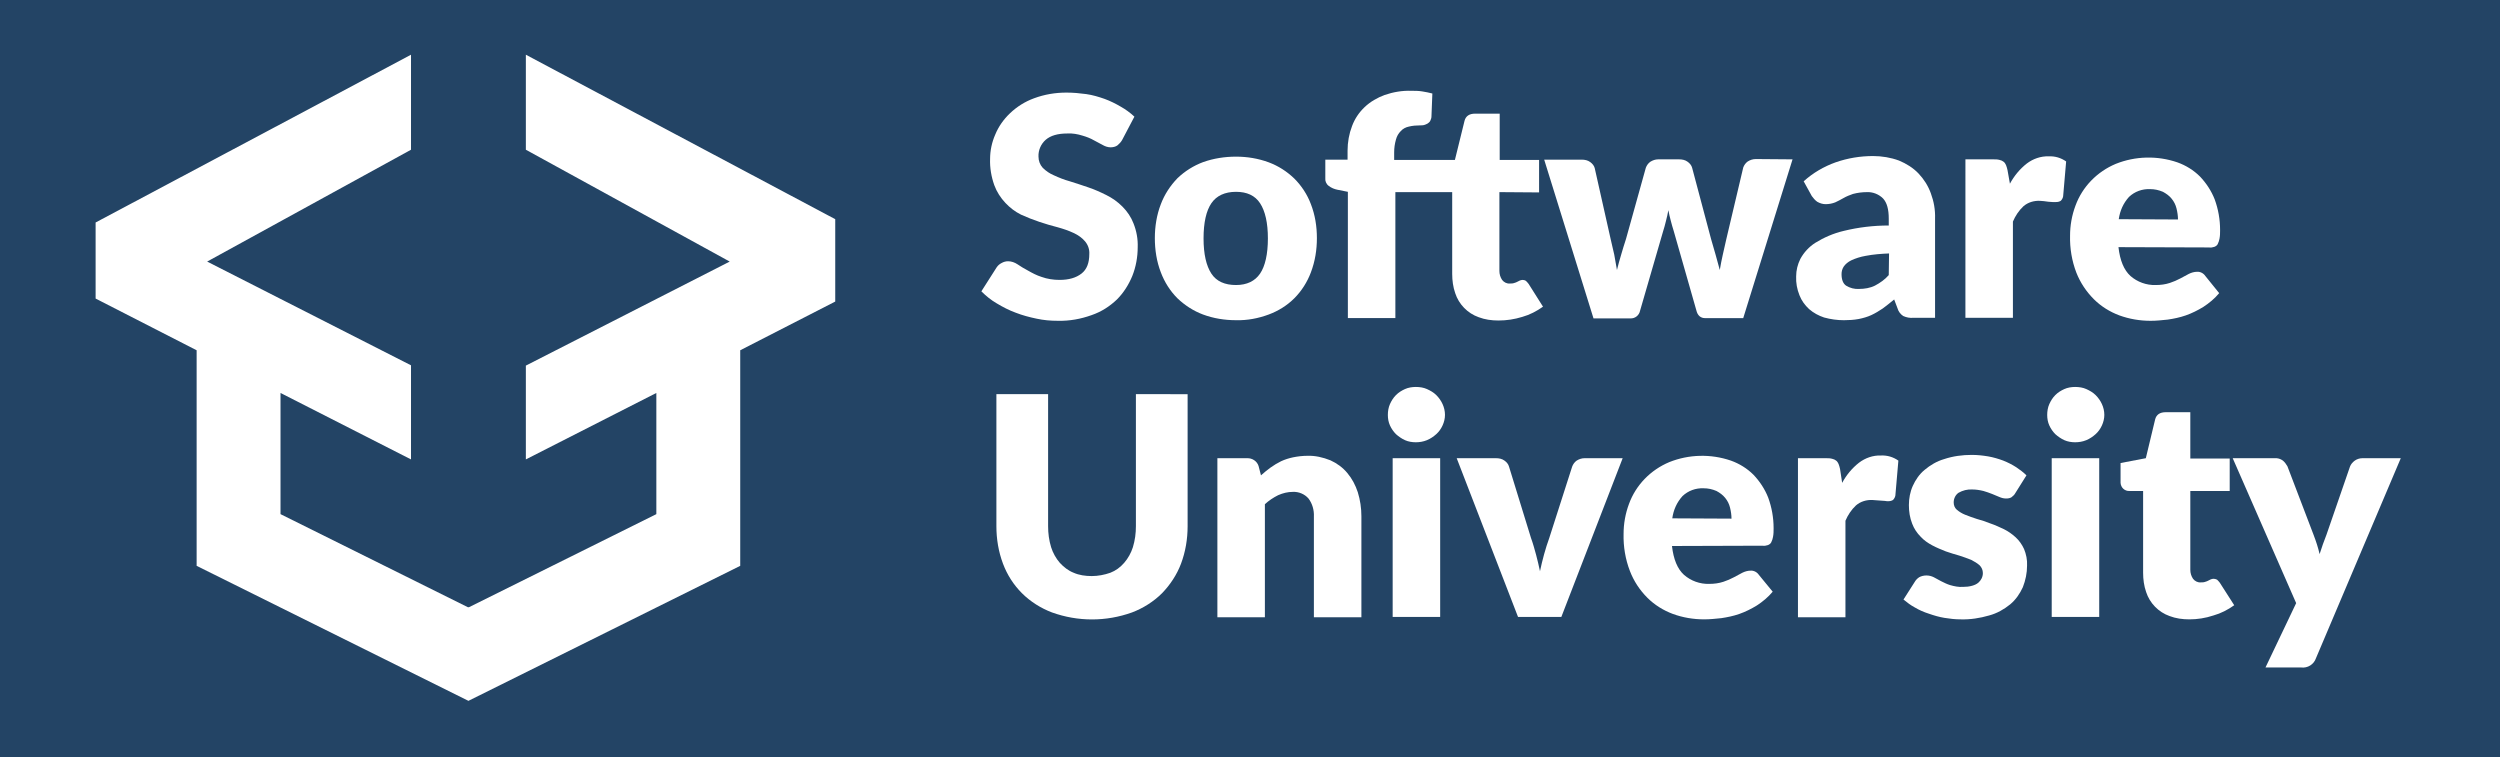<?xml version="1.0" encoding="utf-8"?>
<!-- Generator: Adobe Illustrator 22.0.1, SVG Export Plug-In . SVG Version: 6.00 Build 0)  -->
<svg version="1.1" id="Layer_1" xmlns="http://www.w3.org/2000/svg" xmlns:xlink="http://www.w3.org/1999/xlink" x="0px" y="0px"
	 viewBox="0 0 831.5 251.8" style="enable-background:new 0 0 831.5 251.8;" xml:space="preserve">
<style type="text/css">
	.st0{fill:#234465;}
	.st1{fill:#FFFFFF;}
</style>
<rect class="st0" width="831.5" height="251.8"/>
<title>SoftwareUniveristy_Logo_Oneline_White</title>
<g id="Layer_2_1_">
	<g id="Layer_1-2">
		<path class="st1" d="M373.2,46.6c-0.4,0.7-1,1.3-1.6,1.8c-0.6,0.4-1.4,0.6-2.2,0.6c-0.9,0-1.8-0.3-2.5-0.7l-3-1.6
			c-1.2-0.7-2.5-1.2-3.9-1.6c-1.6-0.5-3.3-0.8-5-0.7c-3.2,0-5.6,0.7-7.2,2.1c-1.6,1.4-2.5,3.5-2.4,5.6c0,1.4,0.5,2.7,1.4,3.7
			c1.1,1.1,2.3,1.9,3.7,2.5c1.7,0.8,3.5,1.5,5.3,2c2,0.6,4,1.3,6.1,2s4.1,1.6,6.1,2.6s3.7,2.2,5.3,3.8c1.6,1.6,2.9,3.5,3.7,5.6
			c1,2.5,1.5,5.2,1.4,7.9c0,3.3-0.6,6.6-1.8,9.6c-1.2,2.9-2.9,5.6-5.1,7.8c-2.4,2.3-5.2,4.1-8.4,5.2c-3.6,1.3-7.4,2-11.3,1.9
			c-2.4,0-4.7-0.2-7-0.7c-2.4-0.5-4.7-1.1-7-2c-2.2-0.8-4.3-1.9-6.3-3.1c-1.9-1.1-3.6-2.5-5.1-4l5.1-8c0.4-0.6,1-1.1,1.6-1.4
			c0.7-0.4,1.4-0.6,2.2-0.6c1.1,0,2.2,0.4,3.1,1c1,0.7,2.2,1.4,3.5,2.1c1.4,0.8,2.9,1.6,4.5,2.1c1.9,0.7,4,1,6,1
			c3.1,0,5.5-0.7,7.3-2.1s2.6-3.6,2.6-6.5c0.1-1.5-0.4-3-1.4-4.2c-1-1.2-2.3-2.1-3.8-2.8c-1.7-0.8-3.5-1.4-5.3-1.9
			c-2-0.5-4-1.1-6.1-1.8c-2.1-0.7-4.1-1.5-6.1-2.4c-2-1-3.7-2.3-5.2-3.9c-1.6-1.7-2.9-3.7-3.7-5.9c-1-2.8-1.5-5.8-1.4-8.7
			c0-2.8,0.6-5.6,1.7-8.1c1.1-2.7,2.8-5.1,4.9-7.1c2.3-2.2,5-3.9,8-5c3.5-1.3,7.1-1.9,10.8-1.9c2.2,0,4.4,0.2,6.6,0.5
			c2.1,0.3,4.1,0.9,6.1,1.6c1.9,0.7,3.7,1.6,5.4,2.6c1.6,0.9,3.1,2,4.5,3.3L373.2,46.6z"/>
		<path class="st1" d="M411.1,52.1c3.7,0,7.4,0.6,10.9,1.9c3.2,1.2,6,3,8.5,5.4c2.4,2.4,4.3,5.3,5.5,8.5c1.4,3.6,2,7.4,2,11.3
			c0,3.9-0.6,7.7-2,11.4c-1.2,3.2-3.1,6.2-5.5,8.6s-5.3,4.2-8.5,5.4c-3.5,1.3-7.2,2-10.9,1.9c-3.8,0-7.5-0.6-11-1.9
			c-3.2-1.2-6.1-3.1-8.5-5.4c-2.4-2.4-4.3-5.4-5.5-8.6c-1.4-3.6-2-7.5-2-11.4c0-3.8,0.6-7.7,2-11.3c1.2-3.2,3.1-6.1,5.5-8.6
			c2.5-2.4,5.4-4.2,8.6-5.4C403.6,52.7,407.3,52.1,411.1,52.1z M411.1,94.8c3.6,0,6.3-1.3,8-3.8s2.6-6.5,2.6-11.7
			c0-5.2-0.9-9.1-2.6-11.7s-4.4-3.8-8-3.8c-3.7,0-6.5,1.3-8.2,3.8s-2.6,6.4-2.6,11.7c0,5.2,0.9,9.1,2.6,11.7S407.4,94.8,411.1,94.8z
			"/>
		<path class="st1" d="M498.7,63.9v26.2c0,1.1,0.3,2.1,0.9,3c0.6,0.8,1.6,1.3,2.6,1.2c0.5,0,1,0,1.5-0.2c0.3-0.1,0.7-0.2,1-0.4
			l0.8-0.4c0.3-0.1,0.6-0.2,0.9-0.2c0.4,0,0.8,0.1,1.1,0.3c0.3,0.3,0.6,0.6,0.9,1l4.8,7.6c-2.1,1.5-4.4,2.7-6.9,3.4
			c-2.6,0.8-5.2,1.2-7.9,1.2c-2.3,0-4.5-0.3-6.6-1.1c-3.7-1.3-6.6-4.3-7.8-8c-0.7-2-1-4.2-1-6.4V63.9h-18.9v41.9h-15.8v-42l-3.5-0.7
			c-1-0.2-2-0.6-2.9-1.3c-0.8-0.6-1.2-1.6-1.1-2.5v-6.2h7.4v-3c0-2.8,0.5-5.6,1.5-8.2c0.9-2.4,2.3-4.5,4.2-6.3
			c1.9-1.8,4.2-3.1,6.6-4c2.9-1,5.9-1.5,8.9-1.4c1.2,0,2.4,0,3.6,0.2c1.2,0.2,2.3,0.4,3.4,0.7l-0.3,7.7c0,0.5-0.2,0.9-0.4,1.4
			c-0.2,0.4-0.6,0.7-0.9,0.9c-0.4,0.2-0.8,0.4-1.2,0.5c-0.4,0.1-0.9,0.1-1.3,0.1c-1.2,0-2.5,0.1-3.7,0.4c-1,0.2-2,0.7-2.7,1.5
			c-0.8,0.8-1.3,1.7-1.6,2.8c-0.4,1.4-0.6,2.8-0.6,4.3v2.5h20.2l3.2-13c0.4-1.6,1.6-2.4,3.5-2.4h8.2v15.4h13.1V64L498.7,63.9
			L498.7,63.9z"/>
		<path class="st1" d="M596.2,53l-16.4,52.8H567c-0.6,0-1.2-0.2-1.7-0.6c-0.6-0.5-0.9-1.2-1.1-2l-7.5-26.3c-0.4-1.2-0.7-2.4-1-3.5
			c-0.3-1.2-0.6-2.3-0.8-3.5c-0.2,1.2-0.5,2.4-0.8,3.6s-0.6,2.4-1,3.6l-7.6,26.2c-0.3,1.6-1.7,2.7-3.3,2.6H530l-16.4-52.8h12.5
			c1,0,2,0.2,2.8,0.8c0.7,0.5,1.3,1.2,1.5,2l5.3,23.6c0.4,1.8,0.8,3.5,1.2,5.2c0.3,1.7,0.6,3.4,0.9,5.1c0.4-1.7,0.9-3.4,1.4-5.1
			s1-3.4,1.6-5.2l6.6-23.7c0.3-0.8,0.8-1.5,1.5-2c0.8-0.5,1.7-0.8,2.6-0.8h7c1,0,2,0.2,2.8,0.8c0.7,0.5,1.3,1.2,1.5,2l6.3,23.7
			c0.5,1.8,1,3.5,1.5,5.2s0.9,3.4,1.4,5.1c0.3-1.7,0.6-3.4,1-5.1s0.8-3.5,1.2-5.3l5.6-23.7c0.3-0.8,0.8-1.5,1.5-2
			c0.8-0.5,1.7-0.8,2.7-0.8L596.2,53z"/>
		<path class="st1" d="M599.9,60.3c3.1-2.8,6.7-4.9,10.6-6.3c4-1.4,8.2-2.1,12.5-2.1c2.9,0,5.9,0.5,8.6,1.5c2.4,1,4.7,2.4,6.5,4.3
			c1.8,1.9,3.2,4.1,4.1,6.6c1,2.7,1.5,5.5,1.4,8.4v33h-7.2c-1.2,0.1-2.3-0.1-3.4-0.6c-0.9-0.6-1.6-1.5-1.9-2.6l-1.1-2.9
			c-1.3,1.1-2.6,2.1-3.8,3c-1.2,0.8-2.5,1.6-3.8,2.2s-2.7,1-4.2,1.3c-1.6,0.3-3.3,0.4-4.9,0.4c-2.2,0-4.4-0.3-6.6-0.9
			c-1.8-0.6-3.5-1.5-5-2.8c-1.4-1.3-2.5-2.8-3.2-4.6c-0.8-2-1.2-4.1-1.1-6.3c0-2,0.5-4,1.4-5.8c1.2-2.2,2.9-4,4.9-5.3
			c2.9-1.8,6.1-3.2,9.5-4c4.9-1.2,9.9-1.8,15-1.8v-2.3c0-3.1-0.6-5.3-1.9-6.7c-1.4-1.4-3.4-2.2-5.4-2.1c-1.5,0-3.1,0.2-4.6,0.6
			c-1.1,0.4-2.2,0.8-3.2,1.4c-0.9,0.5-1.8,1-2.7,1.4c-1,0.4-2.1,0.6-3.2,0.6c-1,0-1.9-0.3-2.8-0.8c-0.7-0.5-1.3-1.2-1.8-1.9
			L599.9,60.3z M628.3,84.3c-2.6,0.1-5.2,0.3-7.8,0.8c-1.7,0.3-3.3,0.8-4.8,1.5c-1,0.5-1.9,1.2-2.5,2.1c-0.5,0.8-0.7,1.6-0.7,2.5
			c0,1.8,0.5,3.1,1.5,3.8c1.3,0.8,2.8,1.2,4.3,1.1c1.8,0,3.7-0.3,5.3-1.1c1.7-0.9,3.3-2,4.6-3.5L628.3,84.3z"/>
		<path class="st1" d="M668.5,61.1c1.4-2.6,3.3-4.9,5.6-6.7c2.1-1.6,4.7-2.5,7.3-2.4c2.1-0.1,4.1,0.5,5.8,1.7l-1,11.6
			c-0.1,0.6-0.4,1.1-0.8,1.5c-0.5,0.3-1,0.4-1.6,0.4c-0.3,0-0.6,0-1.1,0l-1.4-0.1l-1.5-0.2c-0.4,0-0.9-0.1-1.3-0.1
			c-2-0.1-4,0.5-5.5,1.8c-1.5,1.4-2.7,3.2-3.5,5.1v32h-15.8V53h9.4c0.7,0,1.3,0,2,0.2c0.5,0.1,0.9,0.3,1.3,0.6
			c0.4,0.3,0.6,0.7,0.8,1.1c0.2,0.6,0.4,1.1,0.5,1.7L668.5,61.1z"/>
		<path class="st1" d="M704.6,82.2c0.5,4.4,1.8,7.6,4,9.6c2.3,2,5.3,3.1,8.4,3c1.6,0,3.2-0.2,4.7-0.7c1.2-0.4,2.4-0.9,3.5-1.5
			l2.8-1.5c0.8-0.4,1.8-0.7,2.7-0.7c1.1-0.1,2.2,0.5,2.8,1.4l4.6,5.7c-1.5,1.8-3.3,3.3-5.3,4.6c-1.8,1.1-3.8,2.1-5.8,2.8
			c-2,0.7-4,1.1-6,1.4c-1.9,0.2-3.8,0.4-5.7,0.4c-3.6,0-7.1-0.6-10.4-1.8c-3.2-1.2-6.1-3-8.5-5.4c-2.5-2.5-4.5-5.5-5.8-8.8
			c-1.5-3.9-2.2-8.1-2.1-12.3c0-3.4,0.6-6.8,1.8-10c2.3-6.3,7.2-11.3,13.4-13.9c6.5-2.6,13.8-2.8,20.5-0.5c2.8,1,5.4,2.6,7.5,4.7
			c2.1,2.2,3.8,4.8,4.9,7.6c1.2,3.3,1.8,6.7,1.8,10.2c0,1,0,1.9-0.2,2.9c-0.1,0.6-0.3,1.2-0.6,1.8c-0.2,0.4-0.6,0.7-1.1,0.9
			c-0.6,0.2-1.2,0.3-1.8,0.2L704.6,82.2z M724.4,73c0-1.2-0.2-2.5-0.5-3.7c-0.3-1.2-0.8-2.2-1.6-3.2s-1.8-1.7-2.9-2.3
			c-1.4-0.6-2.8-0.9-4.3-0.9c-2.6-0.1-5.1,0.8-7,2.6c-1.9,2.1-3,4.6-3.4,7.4L724.4,73z"/>
		<path class="st1" d="M363.1,191.6c2.1,0,4.2-0.4,6.2-1.1c1.8-0.7,3.3-1.8,4.6-3.3c1.3-1.5,2.3-3.3,2.9-5.2c0.7-2.3,1-4.6,1-7
			v-43.9H395V175c0,4.3-0.7,8.5-2.2,12.5c-1.4,3.7-3.6,7-6.3,9.8c-2.8,2.8-6.3,5-10,6.4c-8.6,3.1-18,3.1-26.6,0
			c-3.7-1.4-7.2-3.6-10-6.4c-2.8-2.8-4.9-6.1-6.3-9.8c-1.5-4-2.2-8.2-2.2-12.5v-43.9h17.2V175c0,2.4,0.3,4.7,1,7
			c0.6,1.9,1.6,3.7,2.9,5.2c1.3,1.4,2.8,2.6,4.6,3.3C358.9,191.3,361,191.6,363.1,191.6z"/>
		<path class="st1" d="M419.4,158.1c1-0.9,2.1-1.8,3.2-2.6s2.3-1.5,3.5-2.1c1.3-0.6,2.6-1,4-1.3c1.5-0.3,3.1-0.5,4.7-0.5
			c2.6-0.1,5.2,0.5,7.7,1.5c2.2,1,4.1,2.4,5.6,4.2c1.6,1.9,2.7,4,3.5,6.4c0.8,2.6,1.2,5.3,1.2,8v33.6H437v-33.5
			c0.1-2.1-0.5-4.3-1.8-6c-1.3-1.5-3.3-2.3-5.2-2.2c-1.7,0-3.3,0.4-4.9,1.1c-1.6,0.8-3.1,1.8-4.4,3v37.6h-15.8v-52.9h9.8
			c1.8-0.1,3.4,1,3.9,2.6L419.4,158.1z"/>
		<path class="st1" d="M480.6,138c0,1.2-0.3,2.4-0.8,3.5c-0.5,1.1-1.2,2.1-2.1,2.9s-1.9,1.5-3.1,2s-2.5,0.7-3.7,0.7
			s-2.5-0.2-3.6-0.7s-2.1-1.2-3-2c-0.8-0.8-1.5-1.8-2-2.9c-0.5-1.1-0.7-2.3-0.7-3.5s0.2-2.5,0.7-3.6c0.5-1.1,1.1-2.1,2-3
			c0.9-0.9,1.9-1.5,3-2s2.4-0.7,3.6-0.7c1.3,0,2.6,0.2,3.7,0.7s2.2,1.1,3.1,2c0.9,0.9,1.6,1.9,2.1,3
			C480.3,135.5,480.6,136.7,480.6,138z M479,152.4v52.8h-15.8v-52.8H479z"/>
		<path class="st1" d="M539.7,152.4l-20.4,52.8h-14.4l-20.4-52.8h13.1c1,0,2,0.2,2.8,0.8c0.7,0.5,1.3,1.2,1.5,2l7.3,23.7
			c0.7,1.9,1.2,3.8,1.7,5.6s0.9,3.7,1.3,5.5c0.8-3.8,1.8-7.5,3.1-11.1l7.6-23.7c0.3-0.8,0.8-1.5,1.5-2c0.8-0.5,1.7-0.8,2.6-0.8
			H539.7z"/>
		<path class="st1" d="M556.1,181.6c0.5,4.4,1.8,7.6,4,9.6c2.3,2,5.3,3.1,8.4,3c1.6,0,3.2-0.2,4.7-0.7c1.2-0.4,2.4-0.9,3.5-1.5
			l2.8-1.5c0.8-0.4,1.8-0.7,2.7-0.7c1.1-0.1,2.2,0.5,2.8,1.4l4.6,5.6c-1.5,1.8-3.3,3.3-5.3,4.6c-1.8,1.1-3.8,2.1-5.8,2.8
			s-4,1.1-6,1.4c-1.9,0.2-3.8,0.4-5.7,0.4c-3.6,0-7.1-0.6-10.4-1.8c-3.2-1.2-6.1-3-8.5-5.4c-2.5-2.5-4.5-5.5-5.8-8.9
			c-1.5-3.9-2.2-8.1-2.1-12.3c0-3.4,0.6-6.8,1.8-10c2.3-6.3,7.2-11.3,13.4-13.9c6.5-2.6,13.8-2.8,20.5-0.5c2.8,1,5.4,2.6,7.5,4.7
			c2.1,2.2,3.8,4.8,4.9,7.6c1.2,3.3,1.8,6.7,1.8,10.2c0,1,0,1.9-0.2,2.9c-0.1,0.6-0.3,1.2-0.6,1.8c-0.2,0.4-0.6,0.7-1.1,0.9
			c-0.6,0.2-1.2,0.3-1.8,0.2L556.1,181.6z M575.9,172.5c0-1.2-0.2-2.5-0.5-3.7s-0.8-2.2-1.6-3.2s-1.8-1.7-2.9-2.3
			c-1.4-0.6-2.8-0.9-4.3-0.9c-2.6-0.1-5.1,0.8-7,2.6c-1.9,2.1-3,4.6-3.4,7.4L575.9,172.5z"/>
		<path class="st1" d="M612.7,160.6c1.4-2.6,3.3-4.9,5.6-6.7c2.1-1.6,4.7-2.5,7.3-2.4c2.1-0.1,4.1,0.5,5.8,1.7l-1,11.6
			c-0.1,0.6-0.4,1.1-0.8,1.5c-0.5,0.3-1,0.4-1.6,0.4c-0.3,0-0.6,0-1.1-0.1l-1.4-0.1l-1.4-0.1c-0.4,0-0.9-0.1-1.3-0.1
			c-2-0.1-4,0.5-5.5,1.8c-1.5,1.4-2.7,3.2-3.5,5.1v32.1H598v-52.9h9.4c0.7,0,1.3,0,2,0.2c0.5,0.1,0.9,0.3,1.3,0.6
			c0.4,0.3,0.6,0.7,0.8,1.1c0.2,0.6,0.4,1.1,0.5,1.7L612.7,160.6z"/>
		<path class="st1" d="M670.3,164c-0.3,0.6-0.8,1-1.3,1.4c-0.5,0.3-1.1,0.4-1.8,0.4c-0.8,0-1.5-0.2-2.2-0.5l-2.4-1
			c-1-0.4-1.9-0.7-2.9-1c-1.2-0.3-2.5-0.5-3.7-0.5c-1.6-0.1-3.2,0.3-4.6,1.1c-1,0.7-1.6,1.9-1.6,3.2c0,0.9,0.3,1.8,1,2.4
			c0.8,0.7,1.8,1.3,2.8,1.7c1.3,0.5,2.6,1,3.9,1.4c1.5,0.4,3,0.9,4.5,1.5c1.5,0.5,3,1.2,4.5,1.9c1.4,0.7,2.7,1.6,3.9,2.7
			c1.2,1.1,2.1,2.4,2.8,3.9c0.7,1.7,1.1,3.6,1,5.5c0,2.5-0.5,4.9-1.4,7.2c-1,2.2-2.4,4.2-4.2,5.7c-2.1,1.7-4.4,3-7,3.7
			c-3.1,0.9-6.3,1.4-9.5,1.3c-1.8,0-3.6-0.2-5.4-0.5c-1.8-0.3-3.5-0.8-5.2-1.4c-1.6-0.5-3.2-1.2-4.7-2.1c-1.3-0.7-2.5-1.6-3.7-2.6
			l3.7-5.8c0.4-0.7,0.9-1.2,1.5-1.6c0.7-0.4,1.6-0.6,2.4-0.6c0.9,0,1.7,0.2,2.5,0.6l2.4,1.3c1,0.5,2,1,3,1.3
			c1.4,0.4,2.8,0.7,4.3,0.6c1,0,2.1-0.1,3.1-0.4c0.7-0.2,1.4-0.5,2-1c0.9-0.8,1.5-1.9,1.5-3.2c0-1-0.4-1.9-1.1-2.6
			c-0.8-0.7-1.8-1.3-2.8-1.8c-1.3-0.5-2.6-1-3.9-1.4c-1.5-0.4-3-0.9-4.5-1.4c-1.5-0.6-3-1.2-4.5-2s-2.8-1.7-3.9-2.9
			c-1.2-1.2-2.2-2.7-2.8-4.3c-0.8-2-1.1-4.1-1.1-6.2c0-2.2,0.4-4.4,1.3-6.4c0.9-2,2.2-3.9,3.9-5.3c1.9-1.6,4.1-2.9,6.5-3.6
			c3-1,6.1-1.4,9.2-1.4c1.9,0,3.7,0.2,5.5,0.5c1.7,0.3,3.4,0.8,5,1.4c1.5,0.6,2.9,1.3,4.3,2.2c1.2,0.8,2.4,1.7,3.4,2.7L670.3,164z"
			/>
		<path class="st1" d="M699.9,138c0,1.2-0.3,2.4-0.8,3.5c-0.5,1.1-1.2,2.1-2.1,2.9c-0.9,0.8-1.9,1.5-3.1,2c-1.2,0.5-2.5,0.7-3.7,0.7
			s-2.5-0.2-3.6-0.7s-2.1-1.2-3-2c-0.8-0.8-1.5-1.8-2-2.9c-0.5-1.1-0.7-2.3-0.7-3.5s0.2-2.5,0.7-3.6c0.5-1.1,1.1-2.1,2-3
			c0.9-0.9,1.9-1.5,3-2s2.4-0.7,3.6-0.7c1.3,0,2.6,0.2,3.7,0.7c1.1,0.5,2.2,1.1,3.1,2c0.9,0.9,1.6,1.9,2.1,3
			C699.6,135.5,699.9,136.7,699.9,138z M698.2,152.4v52.8h-15.8v-52.8H698.2z"/>
		<path class="st1" d="M728.2,206c-2.3,0-4.5-0.3-6.6-1.1c-3.7-1.3-6.6-4.3-7.8-8c-0.7-2-1-4.2-1-6.4v-27.2h-4.5
			c-1.6,0.1-2.9-1.1-3-2.7c0-0.1,0-0.3,0-0.4V154l8.4-1.6l3.1-12.9c0.4-1.6,1.6-2.4,3.5-2.4h8.2v15.4h13.1v10.8h-13.1v26.2
			c0,1.1,0.3,2.1,0.9,3c0.6,0.8,1.6,1.3,2.6,1.2c0.5,0,1,0,1.5-0.2c0.3-0.1,0.7-0.2,1-0.4l0.8-0.4c0.3-0.1,0.6-0.2,0.9-0.2
			c0.4,0,0.8,0.1,1.2,0.3c0.3,0.3,0.6,0.6,0.9,1l4.8,7.5c-2.1,1.5-4.4,2.7-6.9,3.4C733.5,205.6,730.8,206,728.2,206z"/>
		<path class="st1" d="M798.5,152.4l-28.2,66.5c-0.7,2.1-2.8,3.4-5,3.1h-11.8l10.2-21.4l-21.1-48.2h13.9c1-0.1,2,0.2,2.8,0.8
			c0.6,0.5,1.1,1.2,1.5,1.9l8.7,22.8c0.8,2.1,1.5,4.2,2,6.4l1.1-3.3c0.4-1.1,0.8-2.2,1.2-3.2l7.8-22.6c0.3-0.8,0.9-1.5,1.6-2
			c0.7-0.5,1.6-0.8,2.5-0.8L798.5,152.4z"/>
	</g>
</g>
<polygon class="st1" points="277.8,72.9 174.9,18.2 174.9,49.8 242.7,87 174.9,121.6 174.9,152.8 218.3,130.7 218.3,171 155.9,202 
	155.8,201.9 155.7,202 93.3,171 93.3,130.7 136.7,152.8 136.7,121.5 68.9,87 136.7,49.8 136.7,18.2 31.8,74 31.8,99.3 65.4,116.5 
	65.4,188.2 155.8,233.1 246.2,188.2 246.2,116.5 277.8,100.3 "/>
</svg>
